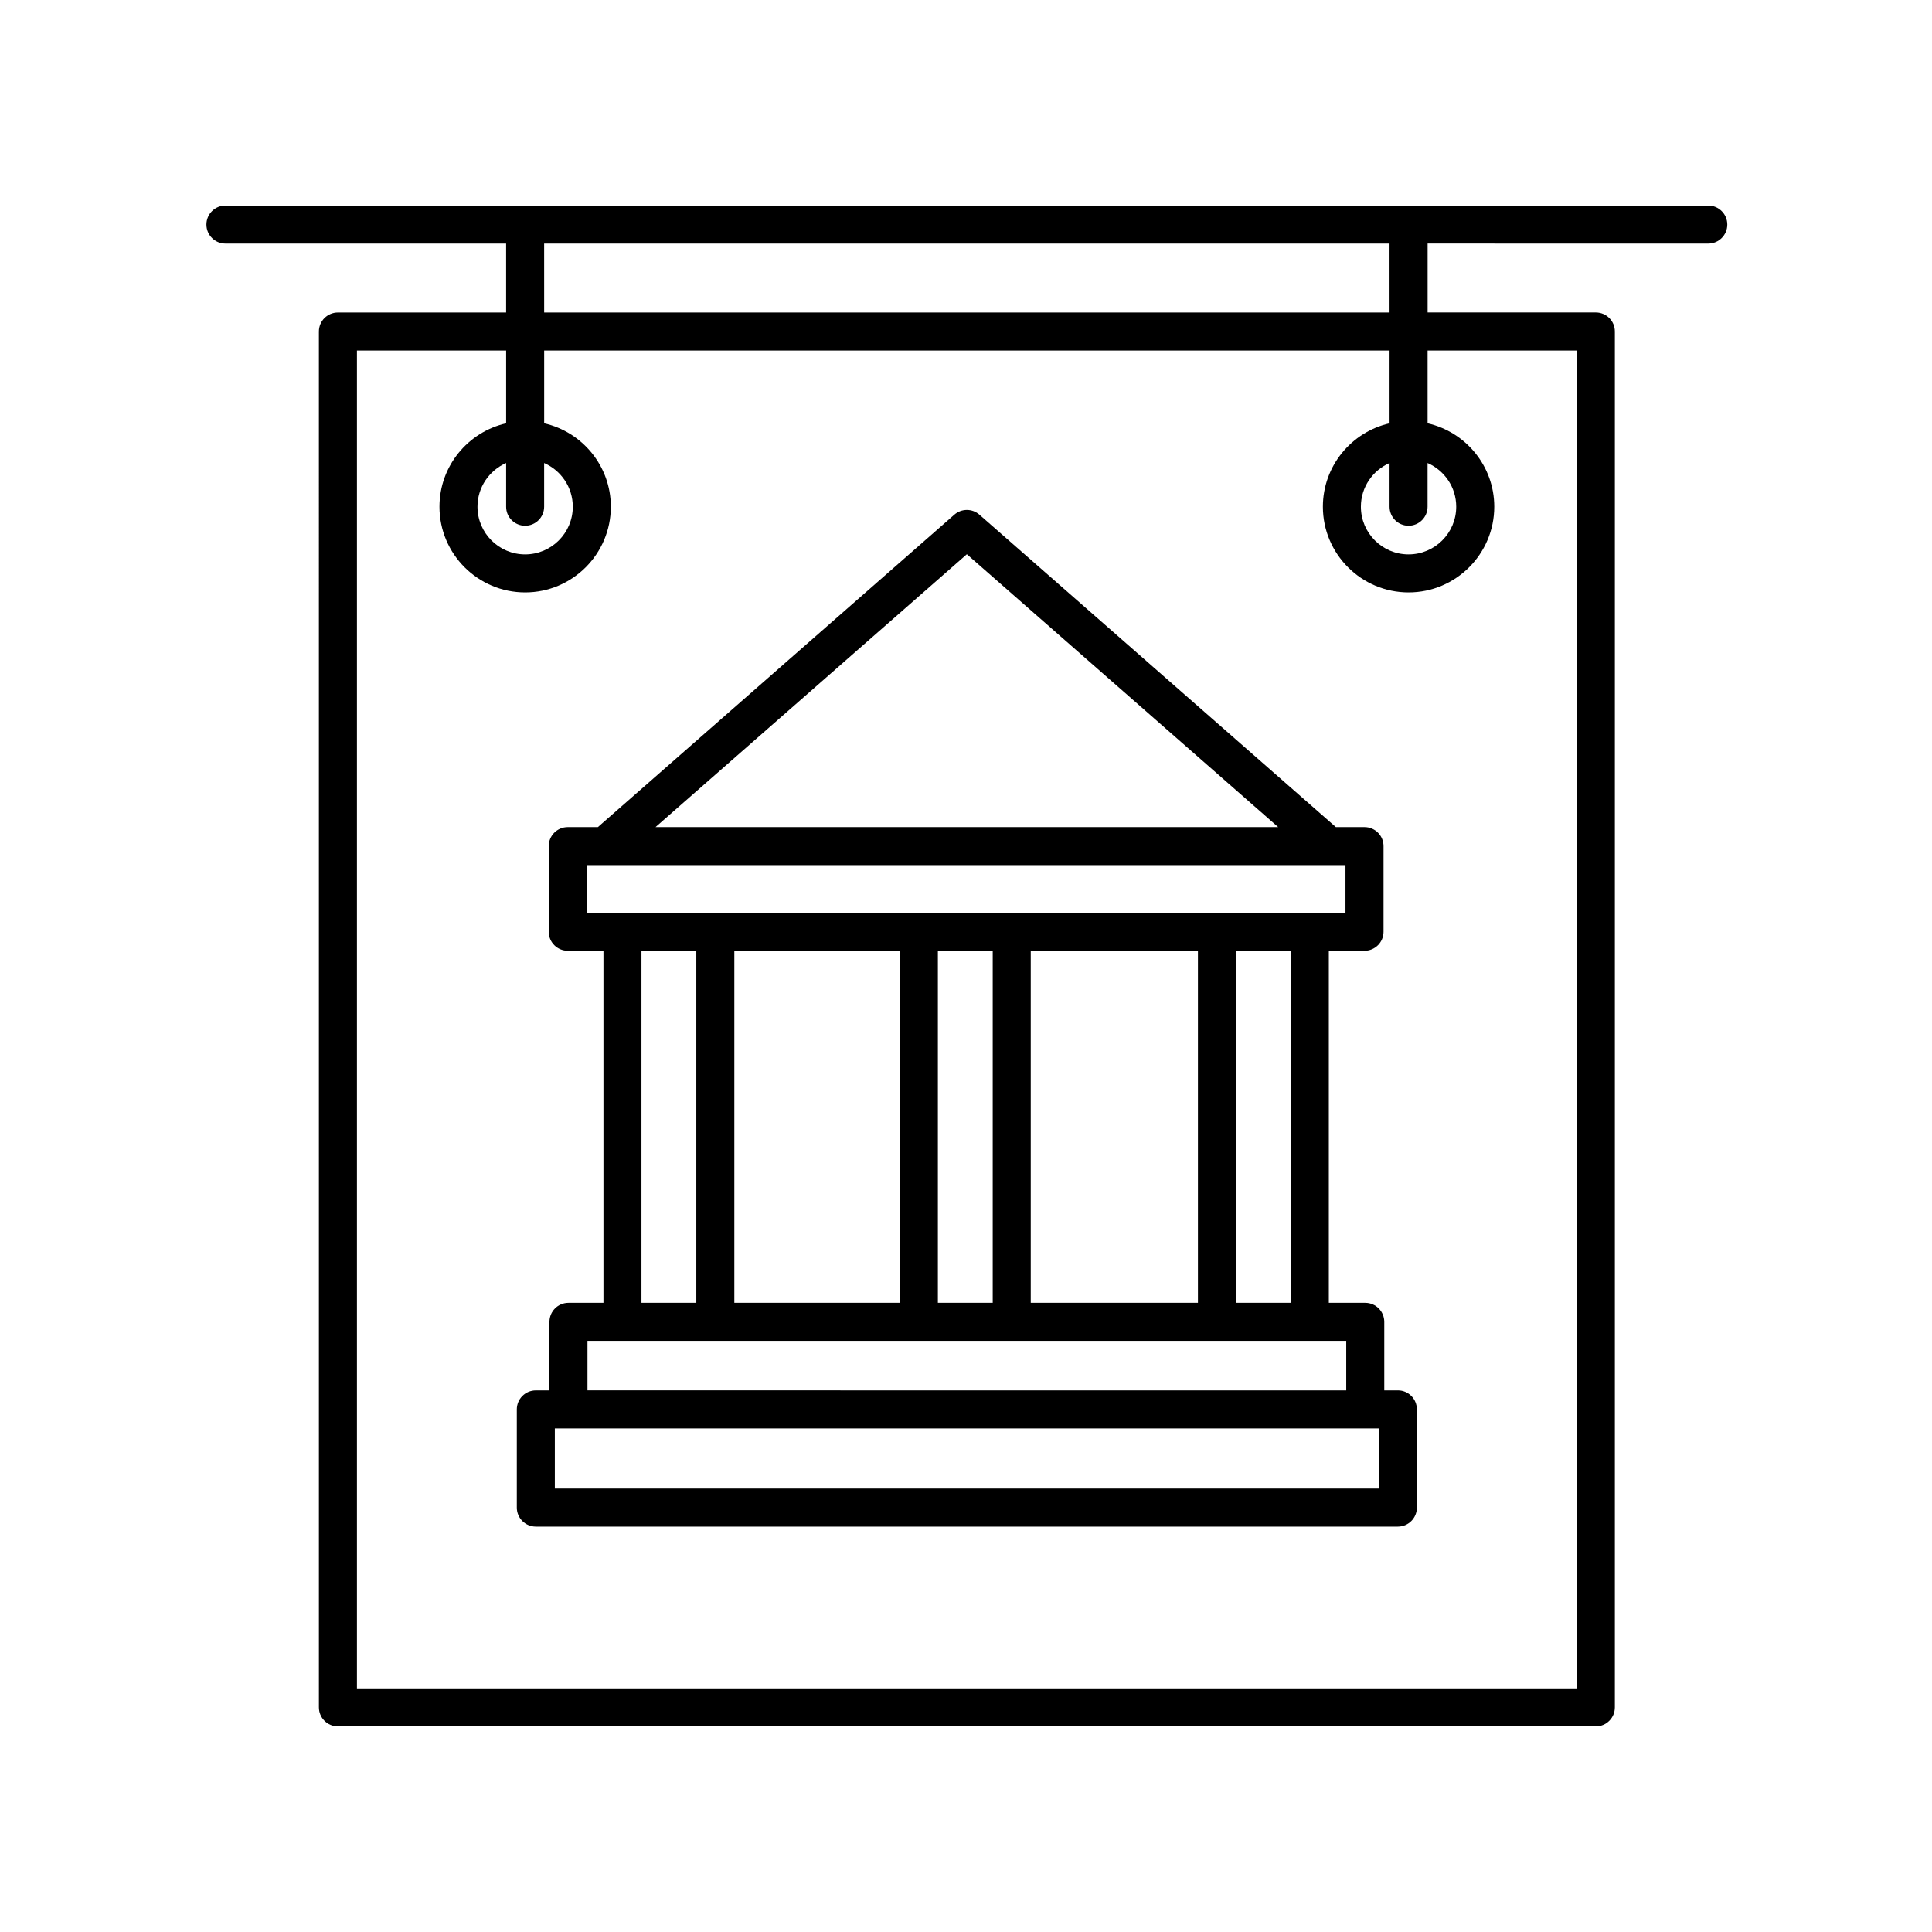 <?xml version="1.0" encoding="UTF-8"?>
<!-- Uploaded to: SVG Repo, www.svgrepo.com, Generator: SVG Repo Mixer Tools -->
<svg fill="#000000" width="800px" height="800px" version="1.1" viewBox="144 144 512 512" xmlns="http://www.w3.org/2000/svg">
 <g>
  <path d="m514.46 512.47h-3.613v-18.16c0-2.785-2.258-5.039-5.039-5.039h-9.656v-93.305h9.461c2.781 0 5.039-2.254 5.039-5.039v-22.695c0-2.785-2.258-5.039-5.039-5.039h-7.594l-94.469-82.805c-1.898-1.664-4.742-1.664-6.641 0l-94.469 82.805h-7.981c-2.781 0-5.039 2.254-5.039 5.039v22.695c0 2.785 2.258 5.039 5.039 5.039h9.461v93.305h-9.27c-2.781 0-5.039 2.254-5.039 5.039v18.164h-3.613c-2.781 0-5.039 2.254-5.039 5.039v26.016c0 2.785 2.258 5.039 5.039 5.039h228.45c2.781 0 5.039-2.254 5.039-5.039v-26.016c0.004-2.789-2.254-5.043-5.031-5.043zm-28.387-23.199h-14.535v-93.305h14.535zm-103.6-93.305v93.305h-43.867v-93.305zm10.074 0h14.535v93.305h-14.535zm24.613 0h44.305v93.305h-44.305zm-16.934-105.09 82.504 72.316h-165.01zm-100.73 82.391h201.07v12.621h-201.07zm14.5 22.699h14.535v93.305h-14.535zm-14.309 103.38h201.08v13.125l-201.08-0.004zm209.73 39.141h-218.38v-15.941h218.38z"/>
  <path d="m596.71 208.55c2.781 0 5.039-2.254 5.039-5.039 0-2.785-2.258-5.039-5.039-5.039h-392.97c-2.781 0-5.039 2.254-5.039 5.039 0 2.785 2.258 5.039 5.039 5.039h74.387v18.27h-44.578c-2.781 0-5.039 2.254-5.039 5.039l0.004 364.62c0 2.785 2.258 5.039 5.039 5.039h333.36c2.781 0 5.039-2.254 5.039-5.039v-364.63c0-2.785-2.258-5.039-5.039-5.039h-44.578v-18.266zm-34.848 28.344v354.55h-323.27v-354.55h39.539v19.285c-10.098 2.301-17.668 11.32-17.668 22.102 0 12.52 10.188 22.711 22.707 22.711s22.707-10.188 22.707-22.711c0-10.785-7.57-19.801-17.668-22.102v-19.285h224.04v19.285c-10.098 2.301-17.672 11.32-17.672 22.102 0 12.52 10.188 22.711 22.711 22.711 12.52 0 22.707-10.188 22.707-22.711 0-10.785-7.57-19.801-17.668-22.102v-19.285zm-278.7 46.426c2.781 0 5.039-2.254 5.039-5.039v-11.574c4.457 1.949 7.594 6.398 7.594 11.574 0 6.969-5.668 12.637-12.629 12.637-6.961 0-12.629-5.668-12.629-12.637 0-5.176 3.133-9.617 7.594-11.574v11.574c-0.008 2.789 2.25 5.039 5.031 5.039zm234.12 0c2.781 0 5.039-2.254 5.039-5.039v-11.574c4.457 1.949 7.594 6.398 7.594 11.574 0 6.969-5.668 12.637-12.629 12.637-6.969 0-12.637-5.668-12.637-12.637 0-5.176 3.133-9.621 7.598-11.574v11.574c0 2.789 2.254 5.039 5.035 5.039zm-5.035-56.5h-224.04l-0.004-18.27h224.04z"/>
 </g>
</svg>
